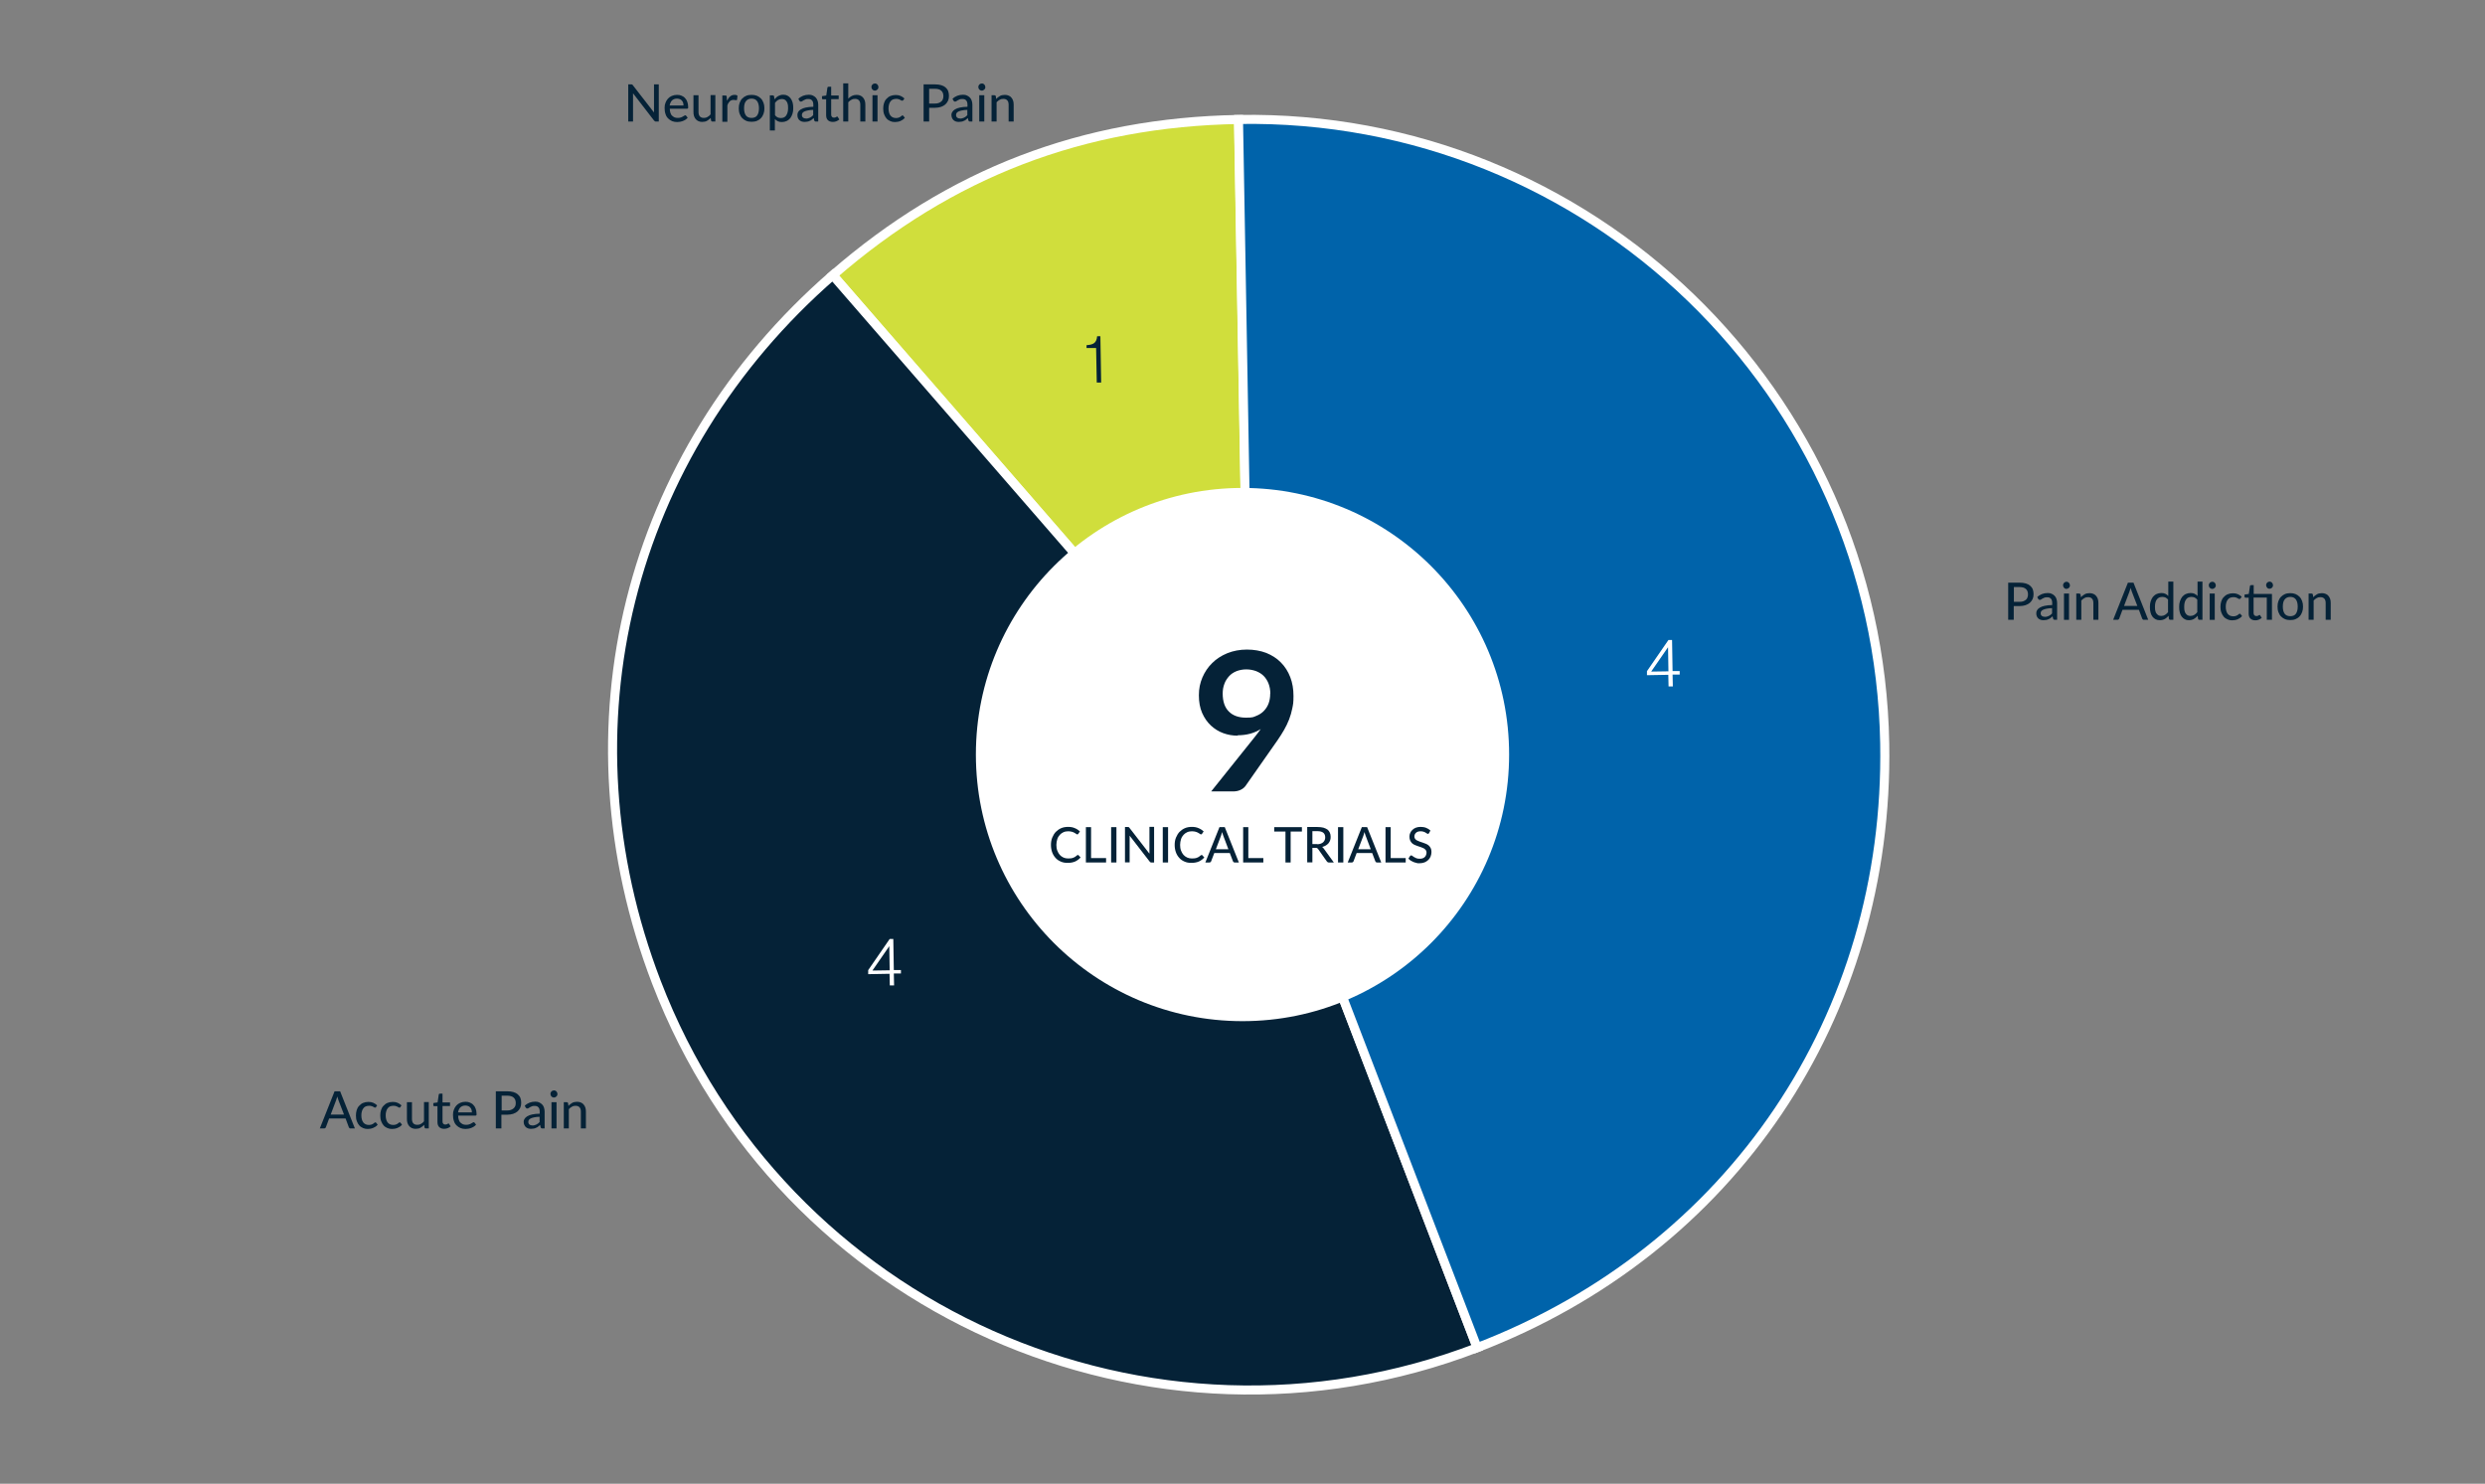 <?xml version="1.0" encoding="UTF-8"?> <svg xmlns="http://www.w3.org/2000/svg" id="Layer_1" data-name="Layer 1" version="1.1" viewBox="0 0 1920 1146.4"><rect x="0" y="0" width="1920" height="1146.4" fill="#808080" stroke="none"/><defs><style> .cls-1 { fill: #d0de3c; } .cls-1, .cls-2, .cls-3 { stroke: #fff; stroke-miterlimit: 10; stroke-width: 7px; } .cls-2, .cls-4 { fill: #052237; } .cls-4, .cls-5 { stroke-width: 0px; } .cls-6 { isolation: isolate; } .cls-5 { fill: #fff; } .cls-3 { fill: #0063aa; fill-rule: evenodd; } </style></defs><g><g><path class="cls-1" d="M965.5,583.1l-322-370.5c90.8-79,193.1-118.2,313.5-120.3l8.6,490.8h0Z"></path><path class="cls-2" d="M965.5,583.1l175.9,458.2c-253.1,97.1-537-29.3-634.2-282.3-75.5-196.6-22.7-408.2,136.2-546.4l322,370.5h0Z"></path><path class="cls-3" d="M965.5,583.1l-8.6-490.8c271-4.7,494.6,211.2,499.3,482.2,3.7,210.6-118.2,391.3-314.9,466.8l-175.9-458.2h.1Z"></path></g><g><g class="cls-6"><g class="cls-6"><g class="cls-6"><g class="cls-6"><path class="cls-4" d="M847,268.9h-7.5c0,.1,0-2.2,0-2.2,5.2-.4,7.7-1.6,8.2-6.9h2.5s.6,35.8.6,35.8h-3.4c0,0-.5-26.7-.5-26.7Z"></path></g></g></g></g><g class="cls-6"><g class="cls-6"><g class="cls-6"><g class="cls-6"><path class="cls-5" d="M687.4,752.4l-16.6.3v-3.1c0,0,16.6-24.1,16.6-24.1h2.8s.4,24,.4,24h5.5c0,0,0,2.7,0,2.7h-5.5c0,0,.2,9.2.2,9.2h-3.3c0,0-.2-9-.2-9ZM687.4,749.6l-.3-18.4h-.1s-12.8,18.5-12.8,18.5v.2s13.3-.2,13.3-.2Z"></path></g></g></g></g><g class="cls-6"><g class="cls-6"><g class="cls-6"><g class="cls-6"><path class="cls-5" d="M1289.1,521.4l-16.6.3v-3.1c0,0,16.6-24.1,16.6-24.1h2.8s.4,24,.4,24h5.5c0,0,0,2.7,0,2.7h-5.5c0,0,.2,9.2.2,9.2h-3.3c0,0-.2-9-.2-9ZM1289.1,518.6l-.3-18.4h-.1s-12.8,18.5-12.8,18.5v.2s13.3-.2,13.3-.2Z"></path></g></g></g></g></g></g><g class="cls-6"><g class="cls-6"><g class="cls-6"><g class="cls-6"><path class="cls-4" d="M274.2,871.9h-3.3c-.4,0-.7,0-.9-.3-.2-.2-.4-.4-.5-.7l-2.5-6.7h-12.7l-2.5,6.7c0,.3-.3.5-.5.7-.3.2-.6.3-.9.3h-3.3l11.4-28.7h4.3l11.4,28.7ZM265.8,861.2l-4.3-11.1c-.3-.8-.6-1.7-.9-2.9-.1.6-.3,1.1-.5,1.6s-.3.9-.4,1.3l-4.2,11.1h10.3Z"></path><path class="cls-4" d="M290.7,855.4c-.1.1-.2.3-.4.3s-.3.1-.5.1-.4,0-.7-.2c-.2-.2-.5-.3-.9-.5s-.8-.4-1.3-.5c-.5-.2-1.1-.2-1.9-.2s-1.8.2-2.5.5-1.3.8-1.8,1.5-.9,1.4-1.1,2.3c-.3.9-.4,2-.4,3.1s.1,2.2.4,3.2c.3.9.6,1.7,1.1,2.3.5.6,1.1,1.1,1.8,1.4.7.3,1.5.5,2.4.5s1.5-.1,2.1-.3,1-.4,1.4-.7c.4-.2.7-.5.9-.7.2-.2.5-.3.7-.3s.6.1.7.4l1.1,1.4c-.5.6-1,1.1-1.6,1.5-.6.4-1.2.7-1.9,1s-1.3.4-2,.6c-.7.1-1.4.2-2.2.2-1.3,0-2.5-.2-3.6-.7-1.1-.5-2.1-1.1-2.9-2s-1.4-2-1.9-3.3-.7-2.8-.7-4.4.2-2.9.6-4.2c.4-1.3,1-2.4,1.9-3.3.8-.9,1.8-1.7,3-2.2,1.2-.5,2.6-.8,4.1-.8s2.7.2,3.8.7c1.1.5,2.1,1.1,3,2l-1,1.4Z"></path><path class="cls-4" d="M309.5,855.4c-.1.1-.2.3-.4.3s-.3.1-.5.1-.4,0-.7-.2c-.2-.2-.5-.3-.9-.5s-.8-.4-1.3-.5c-.5-.2-1.1-.2-1.9-.2s-1.8.2-2.5.5-1.3.8-1.8,1.5-.9,1.4-1.1,2.3c-.3.9-.4,2-.4,3.1s.1,2.2.4,3.2c.3.9.6,1.7,1.1,2.3.5.6,1.1,1.1,1.8,1.4.7.3,1.5.5,2.4.5s1.5-.1,2.1-.3,1-.4,1.4-.7c.4-.2.7-.5.9-.7.2-.2.5-.3.7-.3s.6.1.7.4l1.1,1.4c-.5.6-1,1.1-1.6,1.5-.6.4-1.2.7-1.9,1s-1.3.4-2,.6c-.7.1-1.4.2-2.2.2-1.3,0-2.5-.2-3.6-.7-1.1-.5-2.1-1.1-2.9-2s-1.4-2-1.9-3.3-.7-2.8-.7-4.4.2-2.9.6-4.2c.4-1.3,1-2.4,1.9-3.3.8-.9,1.8-1.7,3-2.2,1.2-.5,2.6-.8,4.1-.8s2.7.2,3.8.7c1.1.5,2.1,1.1,3,2l-1,1.4Z"></path><path class="cls-4" d="M331.3,851.6v20.3h-2.3c-.5,0-.9-.3-1-.8l-.3-2c-.4.5-.9.9-1.4,1.3s-1,.7-1.5,1c-.5.3-1.1.5-1.7.6s-1.3.2-2,.2c-1.1,0-2.1-.2-2.9-.6-.8-.4-1.6-.9-2.1-1.6-.6-.7-1-1.5-1.3-2.4-.3-.9-.4-2-.4-3.1v-12.9h3.9v12.9c0,1.5.3,2.6,1,3.4.7.8,1.7,1.2,3.1,1.2s1.9-.2,2.8-.7c.9-.5,1.7-1.1,2.4-2v-14.9h3.9Z"></path><path class="cls-4" d="M343.1,872.2c-1.6,0-2.9-.5-3.8-1.4-.9-.9-1.3-2.2-1.3-3.9v-12.2h-2.4c-.2,0-.4,0-.6-.2s-.2-.3-.2-.6v-1.6l3.3-.5.9-6.1c0-.2.2-.4.3-.5.2-.1.4-.2.6-.2h2v6.8h5.8v2.8h-5.8v11.9c0,.8.2,1.4.6,1.8.4.4.9.6,1.5.6s.7,0,.9-.1c.3,0,.5-.2.7-.3.2-.1.3-.2.5-.3.1,0,.3-.1.4-.1s.2,0,.3,0c0,0,.1.2.2.3l1.2,1.9c-.6.6-1.4,1-2.3,1.4-.9.3-1.8.5-2.7.5Z"></path><path class="cls-4" d="M367.8,869c-.5.6-1,1-1.7,1.5-.6.4-1.3.7-2,1-.7.3-1.4.4-2.2.6-.8.1-1.5.2-2.2.2-1.4,0-2.7-.2-3.9-.7-1.2-.5-2.2-1.2-3.1-2.1-.9-.9-1.6-2-2-3.4-.5-1.4-.7-2.9-.7-4.7s.2-2.7.7-4c.4-1.2,1.1-2.3,1.9-3.2.8-.9,1.8-1.6,3-2.1,1.2-.5,2.5-.8,4-.8s2.4.2,3.4.6c1,.4,2,1,2.7,1.8.8.8,1.4,1.7,1.8,2.9.4,1.1.7,2.4.7,3.9s0,1-.2,1.2c-.1.2-.4.3-.7.3h-13.3c0,1.2.2,2.3.5,3.2s.7,1.7,1.3,2.2,1.2,1,1.9,1.3c.7.3,1.6.4,2.5.4s1.6-.1,2.2-.3c.6-.2,1.2-.4,1.6-.7s.8-.5,1.2-.7c.3-.2.6-.3.8-.3s.6.1.7.4l1.1,1.4ZM364.6,859.5c0-.8-.1-1.5-.3-2.1-.2-.7-.5-1.2-1-1.7-.4-.5-.9-.9-1.6-1.1s-1.3-.4-2.1-.4c-1.6,0-2.9.5-3.9,1.4-.9.9-1.5,2.3-1.8,3.9h10.6Z"></path><path class="cls-4" d="M391.9,843.2c1.8,0,3.4.2,4.8.6,1.4.4,2.5,1,3.4,1.8.9.8,1.6,1.7,2,2.8.4,1.1.6,2.3.6,3.7s-.2,2.6-.7,3.7c-.5,1.1-1.2,2.1-2.1,2.9-.9.8-2,1.4-3.4,1.9-1.4.4-2.9.7-4.7.7h-4.4v10.6h-4.3v-28.7h8.7ZM391.9,858c1.1,0,2-.1,2.8-.4.8-.3,1.5-.7,2.1-1.2s1-1.1,1.3-1.8c.3-.7.4-1.5.4-2.4,0-1.7-.5-3.1-1.6-4.1-1.1-1-2.7-1.5-4.9-1.5h-4.4v11.4h4.4Z"></path><path class="cls-4" d="M405.4,854.4c1.1-1.1,2.4-1.9,3.7-2.4,1.3-.5,2.8-.8,4.4-.8s2.2.2,3.1.6c.9.4,1.6.9,2.3,1.6s1.1,1.5,1.4,2.4c.3.9.5,2,.5,3.1v13h-1.7c-.4,0-.7,0-.9-.2-.2-.1-.4-.4-.5-.7l-.4-1.8c-.5.5-1,.9-1.5,1.3-.5.4-1,.7-1.6.9-.6.3-1.1.5-1.8.6-.6.1-1.3.2-2.1.2s-1.6-.1-2.2-.3c-.7-.2-1.3-.6-1.8-1-.5-.5-.9-1-1.2-1.7-.3-.7-.5-1.5-.5-2.4s.2-1.6.7-2.3c.4-.7,1.1-1.4,2.1-2,1-.6,2.3-1.1,3.8-1.4s3.5-.6,5.8-.6v-1.5c0-1.5-.3-2.7-1-3.4-.7-.8-1.6-1.1-2.9-1.1s-1.6.1-2.1.3c-.6.2-1.1.5-1.5.7s-.8.5-1.1.7-.6.3-1,.3-.5,0-.7-.2c-.2-.1-.3-.3-.5-.5l-.7-1.3ZM416.9,862.9c-1.6,0-2.9.2-4,.4-1.1.2-2,.5-2.7.8s-1.2.7-1.5,1.1-.5.9-.5,1.5,0,.9.2,1.3c.2.4.4.7.7.9.3.2.6.4,1,.5.4.1.8.2,1.3.2s1.1,0,1.6-.2c.5-.1,1-.3,1.4-.5.4-.2.9-.5,1.3-.8.4-.3.8-.7,1.2-1.1v-4Z"></path><path class="cls-4" d="M430.7,845.3c0,.4,0,.7-.2,1-.1.3-.3.6-.6.9-.2.2-.5.4-.9.6s-.7.2-1,.2-.7,0-1-.2c-.3-.1-.6-.3-.9-.6s-.4-.5-.6-.9c-.1-.3-.2-.7-.2-1s0-.7.2-1.1c.1-.3.3-.6.6-.9s.5-.4.9-.6c.3-.1.7-.2,1-.2s.7,0,1,.2c.3.1.6.3.9.6.2.2.4.5.6.9.1.3.2.7.2,1.1ZM430,851.6v20.3h-3.9v-20.3h3.9Z"></path><path class="cls-4" d="M439.3,854.4c.4-.5.9-.9,1.4-1.3.5-.4,1-.7,1.5-1s1.1-.5,1.7-.6,1.3-.2,2-.2c1.1,0,2.1.2,3,.6s1.6.9,2.1,1.6c.6.7,1,1.5,1.3,2.4.3.9.4,2,.4,3.1v12.9h-3.9v-12.9c0-1.5-.3-2.6-1-3.4-.7-.8-1.7-1.2-3.1-1.2s-1.9.2-2.8.7c-.9.5-1.7,1.1-2.4,1.9v14.9h-3.9v-20.3h2.3c.5,0,.9.3,1,.8l.3,2Z"></path></g></g></g></g><g class="cls-6"><g class="cls-6"><g class="cls-6"><g class="cls-6"><path class="cls-4" d="M1560.4,450.2c1.8,0,3.4.2,4.8.6,1.4.4,2.5,1,3.4,1.8.9.8,1.6,1.7,2,2.8.4,1.1.6,2.3.6,3.7s-.2,2.6-.7,3.7-1.2,2.1-2.1,2.9c-.9.8-2,1.4-3.4,1.9-1.4.4-2.9.7-4.7.7h-4.4v10.6h-4.3v-28.7h8.7ZM1560.4,465c1.1,0,2-.1,2.8-.4.8-.3,1.5-.7,2.1-1.2.6-.5,1-1.1,1.2-1.8.3-.7.4-1.5.4-2.4,0-1.7-.5-3.1-1.6-4.1s-2.7-1.5-4.9-1.5h-4.4v11.4h4.4Z"></path><path class="cls-4" d="M1574,461.4c1.1-1.1,2.4-1.9,3.7-2.4,1.3-.5,2.8-.8,4.4-.8s2.2.2,3.1.6c.9.4,1.6.9,2.3,1.6s1.1,1.5,1.4,2.4c.3.9.5,2,.5,3.1v13h-1.7c-.4,0-.7,0-.9-.2-.2-.1-.4-.4-.5-.7l-.4-1.8c-.5.5-1,.9-1.5,1.3-.5.4-1,.7-1.6.9-.6.3-1.1.5-1.8.6-.6.1-1.3.2-2.1.2s-1.5-.1-2.2-.3c-.7-.2-1.3-.6-1.8-1-.5-.5-.9-1-1.2-1.7-.3-.7-.4-1.5-.4-2.4s.2-1.6.6-2.3,1.1-1.4,2.1-2c1-.6,2.3-1.1,3.8-1.4s3.5-.6,5.8-.6v-1.5c0-1.5-.3-2.7-1-3.4-.7-.8-1.6-1.1-2.9-1.1s-1.6.1-2.1.3c-.6.2-1.1.5-1.5.7s-.8.5-1.1.7-.6.3-1,.3-.5,0-.7-.2c-.2-.1-.4-.3-.5-.5l-.7-1.3ZM1585.4,469.9c-1.6,0-2.9.2-4,.4-1.1.2-2,.5-2.7.8s-1.2.7-1.5,1.1-.5.9-.5,1.5,0,.9.2,1.3c.2.4.4.7.7.9.3.2.6.4,1,.5.4.1.8.2,1.3.2s1.2,0,1.7-.2c.5-.1,1-.3,1.4-.5.4-.2.9-.5,1.3-.8.4-.3.8-.7,1.2-1.1v-4Z"></path><path class="cls-4" d="M1599.3,452.3c0,.4,0,.7-.2,1-.1.3-.3.6-.6.9-.2.2-.5.4-.9.6-.3.1-.7.2-1,.2s-.7,0-1-.2c-.3-.1-.6-.3-.8-.6s-.4-.5-.6-.9c-.1-.3-.2-.7-.2-1s0-.7.2-1.1c.1-.3.3-.6.6-.9s.5-.4.8-.6c.3-.1.7-.2,1-.2s.7,0,1,.2c.3.1.6.3.9.6.2.2.4.5.6.9.1.3.2.7.2,1.1ZM1598.6,458.6v20.3h-3.9v-20.3h3.9Z"></path><path class="cls-4" d="M1607.9,461.4c.4-.5.9-.9,1.4-1.3.5-.4,1-.7,1.5-1s1.1-.5,1.7-.6,1.3-.2,2-.2c1.1,0,2.1.2,3,.6.8.4,1.6.9,2.1,1.6.6.7,1,1.5,1.3,2.4.3.9.4,2,.4,3.1v12.9h-3.9v-12.9c0-1.5-.3-2.6-1-3.4s-1.7-1.2-3.1-1.2-1.9.2-2.8.7c-.9.5-1.7,1.1-2.4,1.9v14.9h-3.9v-20.3h2.3c.5,0,.9.3,1,.8l.3,2Z"></path><path class="cls-4" d="M1659.8,478.9h-3.3c-.4,0-.7,0-.9-.3-.2-.2-.4-.4-.5-.7l-2.5-6.7h-12.7l-2.5,6.7c0,.3-.3.5-.5.7-.3.2-.6.3-.9.3h-3.3l11.4-28.7h4.3l11.4,28.7ZM1651.4,468.2l-4.3-11.1c-.3-.8-.6-1.7-.9-2.9-.1.6-.3,1.1-.5,1.6s-.3.9-.4,1.3l-4.2,11.1h10.3Z"></path><path class="cls-4" d="M1679.2,449.4v29.5h-2.4c-.5,0-.9-.3-1-.8l-.3-2.3c-.9,1-1.8,1.9-3,2.5-1.1.6-2.4.9-3.8.9s-2.2-.2-3.2-.7c-.9-.5-1.7-1.1-2.4-2-.7-.9-1.2-2-1.5-3.2-.4-1.3-.5-2.8-.5-4.5s.2-2.9.6-4.2,1-2.4,1.7-3.4c.8-.9,1.7-1.7,2.8-2.2s2.3-.8,3.7-.8,2.3.2,3.1.6c.9.4,1.6,1,2.3,1.7v-11.1h3.9ZM1675.3,463.5c-.6-.8-1.3-1.4-2.1-1.8-.7-.3-1.6-.5-2.5-.5-1.8,0-3.2.6-4.2,1.9-1,1.3-1.5,3.2-1.5,5.6s.1,2.4.3,3.3.5,1.7,1,2.2.9,1,1.5,1.3,1.3.4,2.1.4c1.1,0,2.1-.3,2.9-.8.8-.5,1.6-1.2,2.3-2.1v-9.6Z"></path><path class="cls-4" d="M1701.7,449.4v29.5h-2.4c-.5,0-.9-.3-1-.8l-.3-2.3c-.9,1-1.9,1.9-3,2.5-1.1.6-2.4.9-3.8.9s-2.2-.2-3.1-.7c-.9-.5-1.7-1.1-2.4-2s-1.2-2-1.5-3.2c-.4-1.3-.5-2.8-.5-4.5s.2-2.9.6-4.2c.4-1.3,1-2.4,1.7-3.4.8-.9,1.7-1.7,2.8-2.2,1.1-.5,2.3-.8,3.7-.8s2.3.2,3.1.6c.9.4,1.6,1,2.3,1.7v-11.1h3.9ZM1697.8,463.5c-.6-.8-1.3-1.4-2.1-1.8-.7-.3-1.6-.5-2.5-.5-1.8,0-3.2.6-4.1,1.9-1,1.3-1.5,3.2-1.5,5.6s.1,2.4.3,3.3c.2.9.5,1.7,1,2.2.4.6.9,1,1.5,1.3s1.3.4,2.1.4c1.1,0,2.1-.3,2.9-.8.8-.5,1.6-1.2,2.3-2.1v-9.6Z"></path><path class="cls-4" d="M1712,452.3c0,.4,0,.7-.2,1-.1.3-.3.6-.6.9-.2.2-.5.4-.9.6s-.7.2-1,.2-.7,0-1-.2c-.3-.1-.6-.3-.9-.6s-.4-.5-.6-.9c-.1-.3-.2-.7-.2-1s0-.7.2-1.1c.1-.3.3-.6.6-.9s.5-.4.9-.6c.3-.1.7-.2,1-.2s.7,0,1,.2c.3.1.6.3.9.6.2.2.4.5.6.9.1.3.2.7.2,1.1ZM1711.2,458.6v20.3h-3.9v-20.3h3.9Z"></path><path class="cls-4" d="M1731.1,462.4c-.1.1-.2.3-.4.3s-.3.1-.5.1-.4,0-.7-.2-.5-.3-.9-.5-.8-.4-1.3-.5c-.5-.2-1.1-.2-1.8-.2s-1.8.2-2.5.5-1.3.8-1.8,1.5-.9,1.4-1.1,2.3c-.3.9-.4,2-.4,3.1s.1,2.2.4,3.2.6,1.7,1.1,2.3c.5.6,1.1,1.1,1.8,1.4.7.3,1.5.5,2.4.5s1.5-.1,2.1-.3,1-.4,1.4-.7c.4-.2.7-.5.9-.7.2-.2.5-.3.7-.3s.6.1.7.4l1.1,1.4c-.5.6-1,1.1-1.6,1.5-.6.4-1.2.7-1.8,1-.7.3-1.3.4-2.1.6-.7.1-1.4.2-2.2.2-1.3,0-2.4-.2-3.5-.7-1.1-.5-2.1-1.1-2.9-2-.8-.9-1.4-2-1.9-3.3-.5-1.3-.7-2.8-.7-4.4s.2-2.9.6-4.2c.4-1.3,1-2.4,1.9-3.3.8-.9,1.8-1.7,3-2.2,1.2-.5,2.6-.8,4.1-.8s2.7.2,3.8.7c1.1.5,2.1,1.1,3,2l-1,1.4Z"></path><path class="cls-4" d="M1755.3,478.9h-3.9v-17.2h-10.2v11.9c0,.8.2,1.4.6,1.8s.9.6,1.5.6.7,0,.9-.1c.3,0,.5-.2.7-.3s.3-.2.5-.3c.1,0,.3-.1.4-.1s.2,0,.3,0c0,0,.1.2.2.3l1.2,1.9c-.6.6-1.4,1-2.3,1.4s-1.8.5-2.7.5c-1.6,0-2.9-.5-3.8-1.4-.9-.9-1.3-2.2-1.3-3.9v-12.2h-2.4c-.2,0-.4,0-.6-.2s-.2-.3-.2-.6v-1.6l3.3-.5.9-6.1c0-.2.2-.4.3-.5s.4-.2.6-.2h2v6.8h14.1v20ZM1756.2,452.2c0,.4,0,.7-.2,1-.1.3-.3.6-.6.9s-.5.4-.9.6c-.3.1-.7.2-1,.2s-.7,0-1-.2c-.3-.1-.6-.3-.8-.6-.2-.2-.4-.5-.6-.9-.1-.3-.2-.7-.2-1s0-.7.2-1.1c.1-.3.3-.6.6-.9s.5-.4.8-.6c.3-.1.7-.2,1-.2s.7,0,1,.2c.3.1.6.3.9.6.2.2.4.5.6.9.1.3.2.7.2,1.1Z"></path><path class="cls-4" d="M1769.6,458.3c1.5,0,2.8.2,4,.7,1.2.5,2.2,1.2,3.1,2.1s1.5,2,2,3.3c.5,1.3.7,2.7.7,4.3s-.2,3-.7,4.3c-.5,1.3-1.1,2.4-2,3.3-.8.9-1.9,1.6-3.1,2.1-1.2.5-2.6.7-4,.7s-2.9-.2-4.1-.7c-1.2-.5-2.2-1.2-3.1-2.1-.9-.9-1.5-2-2-3.3-.5-1.3-.7-2.7-.7-4.3s.2-3,.7-4.3c.5-1.3,1.1-2.4,2-3.3.9-.9,1.9-1.6,3.1-2.1,1.2-.5,2.6-.7,4.1-.7ZM1769.6,476.1c1.9,0,3.4-.6,4.3-1.9.9-1.3,1.4-3.1,1.4-5.5s-.5-4.2-1.4-5.5c-.9-1.3-2.4-2-4.3-2s-3.4.7-4.4,2-1.4,3.1-1.4,5.5.5,4.2,1.4,5.5c1,1.3,2.4,1.9,4.4,1.9Z"></path><path class="cls-4" d="M1787.4,461.4c.4-.5.9-.9,1.4-1.3.5-.4,1-.7,1.5-1s1.1-.5,1.7-.6,1.3-.2,2-.2c1.1,0,2.1.2,3,.6s1.6.9,2.1,1.6c.6.7,1,1.5,1.3,2.4.3.9.4,2,.4,3.1v12.9h-3.9v-12.9c0-1.5-.3-2.6-1-3.4-.7-.8-1.7-1.2-3.1-1.2s-1.9.2-2.8.7c-.9.5-1.7,1.1-2.4,1.9v14.9h-3.9v-20.3h2.3c.5,0,.9.3,1,.8l.3,2Z"></path></g></g></g></g><g class="cls-6"><g class="cls-6"><g class="cls-6"><g class="cls-6"><path class="cls-4" d="M509,65.2v28.7h-2.2c-.3,0-.6,0-.8-.2-.2-.1-.4-.3-.7-.6l-16.2-21c0,.4,0,.7,0,1.1s0,.7,0,1v19.7h-3.7v-28.7h2.2c.4,0,.7,0,.8.1.2,0,.4.3.6.6l16.3,21c0-.4,0-.8,0-1.1,0-.4,0-.7,0-1v-19.6h3.7Z"></path><path class="cls-4" d="M531.3,91c-.5.6-1,1-1.7,1.5-.6.4-1.3.7-2,1-.7.3-1.4.4-2.2.6-.8.1-1.5.2-2.2.2-1.4,0-2.7-.2-3.9-.7-1.2-.5-2.2-1.2-3.1-2.1-.9-.9-1.6-2-2-3.4-.5-1.4-.7-2.9-.7-4.7s.2-2.7.7-4c.4-1.2,1.1-2.3,1.9-3.2.8-.9,1.8-1.6,3-2.1,1.2-.5,2.5-.8,4-.8s2.4.2,3.4.6c1,.4,2,1,2.7,1.8.8.8,1.4,1.7,1.8,2.9.4,1.1.7,2.4.7,3.9s0,1-.2,1.2c-.1.2-.4.3-.7.3h-13.3c0,1.2.2,2.3.5,3.2s.7,1.7,1.3,2.2,1.2,1,1.9,1.3c.7.3,1.6.4,2.5.4s1.6-.1,2.2-.3c.6-.2,1.2-.4,1.6-.7s.8-.5,1.2-.7c.3-.2.6-.3.8-.3s.6.1.7.4l1.1,1.4ZM528.1,81.5c0-.8-.1-1.5-.3-2.1-.2-.7-.5-1.2-1-1.7-.4-.5-.9-.9-1.6-1.1s-1.3-.4-2.1-.4c-1.6,0-2.9.5-3.9,1.4-.9.9-1.5,2.3-1.8,3.9h10.6Z"></path><path class="cls-4" d="M552.7,73.6v20.3h-2.3c-.5,0-.9-.3-1-.8l-.3-2c-.4.5-.9.9-1.4,1.3s-1,.7-1.5,1c-.5.3-1.1.5-1.7.6s-1.3.2-2,.2c-1.1,0-2.1-.2-2.9-.6-.8-.4-1.6-.9-2.1-1.6-.6-.7-1-1.5-1.3-2.4-.3-.9-.4-2-.4-3.1v-12.9h3.9v12.9c0,1.5.3,2.6,1,3.4.7.8,1.7,1.2,3.1,1.2s1.9-.2,2.8-.7c.9-.5,1.7-1.1,2.4-2v-14.9h3.9Z"></path><path class="cls-4" d="M561.9,77.5c.7-1.3,1.4-2.4,2.4-3.1.9-.8,2-1.1,3.3-1.1s.9,0,1.2.2c.4,0,.7.2,1,.5l-.3,2.9c0,.4-.3.5-.7.5s-.5,0-.8-.1c-.4,0-.8-.1-1.2-.1-.6,0-1.2,0-1.7.3-.5.2-.9.4-1.3.8-.4.4-.7.8-1,1.3-.3.5-.6,1.1-.8,1.8v12.7h-3.9v-20.3h2.2c.4,0,.7,0,.9.2.2.2.3.4.3.8l.2,2.9Z"></path><path class="cls-4" d="M580.7,73.3c1.5,0,2.8.2,4.1.7,1.2.5,2.2,1.2,3.1,2.1s1.5,2,2,3.3c.5,1.3.7,2.7.7,4.3s-.2,3-.7,4.3c-.5,1.3-1.1,2.4-2,3.3-.8.9-1.9,1.6-3.1,2.1-1.2.5-2.6.7-4.1.7s-2.9-.2-4.1-.7c-1.2-.5-2.2-1.2-3.1-2.1-.9-.9-1.5-2-2-3.3s-.7-2.7-.7-4.3.2-3,.7-4.3,1.1-2.4,2-3.3c.9-.9,1.9-1.6,3.1-2.1,1.2-.5,2.6-.7,4.1-.7ZM580.7,91.1c1.9,0,3.4-.6,4.3-1.9.9-1.3,1.4-3.1,1.4-5.5s-.5-4.2-1.4-5.5c-.9-1.3-2.4-2-4.3-2s-3.4.7-4.4,2-1.4,3.1-1.4,5.5.5,4.2,1.4,5.5c1,1.3,2.4,1.9,4.4,1.9Z"></path><path class="cls-4" d="M598.5,76.6c.4-.5.9-1,1.4-1.4.5-.4,1-.8,1.6-1.1s1.2-.5,1.8-.7c.6-.2,1.3-.2,2-.2,1.2,0,2.2.2,3.1.7s1.7,1.1,2.4,2c.7.9,1.2,2,1.6,3.3s.5,2.8.5,4.5-.2,2.9-.6,4.2c-.4,1.3-1,2.4-1.7,3.4-.8.9-1.7,1.7-2.8,2.2-1.1.5-2.3.8-3.7.8s-2.3-.2-3.1-.6c-.9-.4-1.6-1-2.3-1.7v8.8h-3.9v-27.1h2.3c.5,0,.9.3,1,.8l.3,2.3ZM598.7,88.9c.6.8,1.3,1.4,2.1,1.8.7.3,1.6.5,2.5.5,1.8,0,3.2-.6,4.1-1.9s1.5-3.2,1.5-5.6-.1-2.4-.3-3.3c-.2-.9-.5-1.7-1-2.2-.4-.6-.9-1-1.5-1.3s-1.3-.4-2.1-.4c-1.1,0-2.1.3-2.9.8-.8.5-1.6,1.2-2.3,2.2v9.6Z"></path><path class="cls-4" d="M616.8,76.4c1.1-1.1,2.4-1.9,3.7-2.4,1.3-.5,2.8-.8,4.4-.8s2.2.2,3.1.6,1.6.9,2.3,1.6c.6.7,1.1,1.5,1.4,2.4.3.9.5,2,.5,3.1v13h-1.7c-.4,0-.7,0-.9-.2-.2-.1-.4-.4-.5-.7l-.4-1.8c-.5.5-1,.9-1.5,1.3-.5.4-1,.7-1.6.9-.6.3-1.1.5-1.8.6-.6.1-1.3.2-2.1.2s-1.5-.1-2.2-.3c-.7-.2-1.3-.6-1.8-1s-.9-1-1.2-1.7c-.3-.7-.4-1.5-.4-2.4s.2-1.6.6-2.3c.4-.7,1.1-1.4,2.1-2,1-.6,2.3-1.1,3.8-1.4s3.5-.6,5.8-.6v-1.5c0-1.5-.3-2.7-1-3.4-.7-.8-1.6-1.1-2.9-1.1s-1.6.1-2.1.3c-.6.2-1.1.5-1.5.7s-.8.5-1.1.7-.6.3-1,.3-.5,0-.7-.2c-.2-.1-.4-.3-.5-.5l-.7-1.3ZM628.3,84.9c-1.6,0-2.9.2-4,.4-1.1.2-2,.5-2.7.8s-1.2.7-1.5,1.1-.5.9-.5,1.5,0,.9.2,1.3c.2.4.4.7.7.9.3.2.6.4,1,.5.4.1.8.2,1.3.2s1.1,0,1.6-.2c.5-.1,1-.3,1.4-.5.4-.2.9-.5,1.3-.8s.8-.7,1.2-1.1v-4Z"></path><path class="cls-4" d="M643.4,94.2c-1.6,0-2.9-.5-3.8-1.4-.9-.9-1.3-2.2-1.3-3.9v-12.2h-2.4c-.2,0-.4,0-.6-.2s-.2-.3-.2-.6v-1.6l3.3-.5.9-6.1c0-.2.2-.4.3-.5s.4-.2.6-.2h2v6.8h5.8v2.8h-5.8v11.9c0,.8.2,1.4.6,1.8s.9.6,1.5.6.7,0,.9-.1c.3,0,.5-.2.7-.3s.3-.2.5-.3c.1,0,.3-.1.4-.1s.2,0,.3,0c0,0,.1.2.2.3l1.2,1.9c-.6.6-1.4,1-2.3,1.4s-1.8.5-2.7.5Z"></path><path class="cls-4" d="M655.4,76.2c.9-.9,1.8-1.6,2.8-2.1s2.2-.8,3.6-.8,2.1.2,3,.6,1.6.9,2.1,1.6c.6.7,1,1.5,1.3,2.4.3.9.4,2,.4,3.1v12.9h-3.9v-12.9c0-1.5-.3-2.6-1-3.4-.7-.8-1.7-1.2-3.1-1.2s-1.9.2-2.8.7c-.9.5-1.7,1.1-2.4,1.9v14.9h-3.9v-29.5h3.9v11.8Z"></path><path class="cls-4" d="M678.7,67.3c0,.4,0,.7-.2,1-.1.3-.3.6-.6.9-.2.2-.5.4-.9.6s-.7.2-1,.2-.7,0-1-.2c-.3-.1-.6-.3-.9-.6s-.4-.5-.6-.9c-.1-.3-.2-.7-.2-1s0-.7.2-1.1c.1-.3.3-.6.6-.9s.5-.4.9-.6c.3-.1.7-.2,1-.2s.7,0,1,.2c.3.1.6.3.9.6.2.2.4.5.6.9.1.3.2.7.2,1.1ZM678,73.6v20.3h-3.9v-20.3h3.9Z"></path><path class="cls-4" d="M697.9,77.4c-.1.1-.2.3-.4.3s-.3.1-.5.1-.4,0-.7-.2-.5-.3-.9-.5-.8-.4-1.3-.5c-.5-.2-1.1-.2-1.8-.2s-1.8.2-2.5.5-1.3.8-1.8,1.5-.9,1.4-1.1,2.3c-.3.9-.4,2-.4,3.1s.1,2.2.4,3.2.6,1.7,1.1,2.3c.5.6,1.1,1.1,1.8,1.4.7.3,1.5.5,2.4.5s1.5-.1,2.1-.3,1-.4,1.4-.7c.4-.2.7-.5.9-.7.2-.2.5-.3.7-.3s.6.1.7.4l1.1,1.4c-.5.6-1,1.1-1.6,1.5-.6.4-1.2.7-1.8,1-.7.3-1.3.4-2.1.6-.7.1-1.4.2-2.2.2-1.3,0-2.4-.2-3.5-.7-1.1-.5-2.1-1.1-2.9-2-.8-.9-1.4-2-1.9-3.3-.5-1.3-.7-2.8-.7-4.4s.2-2.9.6-4.2c.4-1.3,1-2.4,1.9-3.3.8-.9,1.8-1.7,3-2.2,1.2-.5,2.6-.8,4.1-.8s2.7.2,3.8.7c1.1.5,2.1,1.1,3,2l-1,1.4Z"></path><path class="cls-4" d="M722.4,65.2c1.8,0,3.4.2,4.8.6s2.5,1,3.4,1.8c.9.8,1.6,1.7,2,2.8.4,1.1.6,2.3.6,3.7s-.2,2.6-.7,3.7c-.5,1.1-1.2,2.1-2.1,2.9-.9.8-2,1.4-3.4,1.9-1.4.4-2.9.7-4.7.7h-4.4v10.6h-4.3v-28.7h8.7ZM722.4,80c1.1,0,2-.1,2.8-.4.8-.3,1.5-.7,2.1-1.2.6-.5,1-1.1,1.2-1.8.3-.7.4-1.5.4-2.4,0-1.7-.5-3.1-1.6-4.1-1.1-1-2.7-1.5-5-1.5h-4.4v11.4h4.4Z"></path><path class="cls-4" d="M735.9,76.4c1.1-1.1,2.4-1.9,3.7-2.4,1.3-.5,2.8-.8,4.4-.8s2.2.2,3.1.6c.9.4,1.6.9,2.3,1.6s1.1,1.5,1.4,2.4c.3.9.5,2,.5,3.1v13h-1.7c-.4,0-.7,0-.9-.2-.2-.1-.4-.4-.5-.7l-.4-1.8c-.5.5-1,.9-1.5,1.3-.5.4-1,.7-1.6.9-.6.3-1.1.5-1.8.6-.6.1-1.3.2-2.1.2s-1.6-.1-2.2-.3c-.7-.2-1.3-.6-1.8-1-.5-.5-.9-1-1.2-1.7-.3-.7-.5-1.5-.5-2.4s.2-1.6.7-2.3c.4-.7,1.1-1.4,2.1-2,1-.6,2.3-1.1,3.8-1.4s3.5-.6,5.8-.6v-1.5c0-1.5-.3-2.7-1-3.4-.7-.8-1.6-1.1-2.9-1.1s-1.6.1-2.1.3c-.6.2-1.1.5-1.5.7s-.8.5-1.1.7-.6.3-1,.3-.5,0-.7-.2c-.2-.1-.3-.3-.5-.5l-.7-1.3ZM747.4,84.9c-1.6,0-2.9.2-4,.4-1.1.2-2,.5-2.7.8s-1.2.7-1.5,1.1-.5.9-.5,1.5,0,.9.2,1.3c.2.4.4.7.7.9.3.2.6.4,1,.5.4.1.8.2,1.3.2s1.1,0,1.6-.2c.5-.1,1-.3,1.4-.5.4-.2.9-.5,1.3-.8.4-.3.8-.7,1.2-1.1v-4Z"></path><path class="cls-4" d="M761.3,67.3c0,.4,0,.7-.2,1-.1.3-.3.6-.6.9-.2.2-.5.4-.9.6s-.7.2-1,.2-.7,0-1-.2c-.3-.1-.6-.3-.9-.6s-.4-.5-.6-.9c-.1-.3-.2-.7-.2-1s0-.7.2-1.1c.1-.3.3-.6.6-.9s.5-.4.9-.6c.3-.1.7-.2,1-.2s.7,0,1,.2c.3.1.6.3.9.6.2.2.4.5.6.9.1.3.2.7.2,1.1ZM760.5,73.6v20.3h-3.9v-20.3h3.9Z"></path><path class="cls-4" d="M769.8,76.4c.4-.5.9-.9,1.4-1.3.5-.4,1-.7,1.5-1s1.1-.5,1.7-.6,1.3-.2,2-.2c1.1,0,2.1.2,3,.6s1.6.9,2.1,1.6c.6.7,1,1.5,1.3,2.4.3.9.4,2,.4,3.1v12.9h-3.9v-12.9c0-1.5-.3-2.6-1-3.4-.7-.8-1.7-1.2-3.1-1.2s-1.9.2-2.8.7c-.9.5-1.7,1.1-2.4,1.9v14.9h-3.9v-20.3h2.3c.5,0,.9.3,1,.8l.3,2Z"></path></g></g></g></g><g><circle class="cls-5" cx="960" cy="583" r="206"></circle><g class="cls-6"><g class="cls-6"><g class="cls-6"><g class="cls-6"><path class="cls-4" d="M956.2,568.4c-3.8,0-7.4-.6-11-1.9-3.6-1.3-6.8-3.3-9.6-5.9-2.8-2.6-5.1-5.9-6.8-9.8-1.7-3.9-2.5-8.4-2.5-13.6s.9-9.4,2.7-13.7c1.8-4.2,4.3-8,7.6-11.2,3.2-3.2,7.1-5.7,11.7-7.6,4.5-1.8,9.6-2.8,15.1-2.8s10.5.9,15,2.6c4.4,1.8,8.2,4.2,11.3,7.4,3.1,3.1,5.5,6.9,7.2,11.3,1.7,4.4,2.5,9.2,2.5,14.5s-.3,6.5-.9,9.5c-.6,3-1.4,5.9-2.5,8.7-1.1,2.8-2.4,5.5-3.9,8.1s-3.2,5.3-5,7.9l-24.8,35.4c-.9,1.2-2.1,2.2-3.8,3-1.7.8-3.6,1.2-5.7,1.2h-17l33.7-42.1c.8-1,1.7-2.1,2.4-3.1.8-1,1.5-2,2.2-3-2.5,1.6-5.2,2.8-8.2,3.6s-6.2,1.2-9.5,1.2ZM981.5,536c0-2.9-.5-5.6-1.4-7.9-.9-2.3-2.2-4.3-3.8-5.9-1.6-1.6-3.6-2.8-5.9-3.7-2.3-.8-4.8-1.3-7.5-1.3s-5.3.5-7.6,1.4c-2.2.9-4.2,2.2-5.7,3.9s-2.8,3.6-3.6,5.9c-.9,2.3-1.3,4.8-1.3,7.5,0,6.1,1.6,10.7,4.7,13.8,3.1,3.2,7.6,4.8,13.3,4.8s5.7-.5,8-1.4c2.3-.9,4.3-2.2,5.9-3.9,1.6-1.7,2.8-3.6,3.6-5.8.8-2.2,1.2-4.7,1.2-7.3Z"></path></g></g></g></g><g class="cls-6"><g class="cls-6"><g class="cls-6"><g class="cls-6"><path class="cls-4" d="M832.7,660.5c.2,0,.4,0,.6.3l1.6,1.7c-1.1,1.3-2.5,2.3-4.1,3.1-1.6.7-3.5,1.1-5.8,1.1s-3.8-.3-5.4-1c-1.6-.7-3-1.6-4.1-2.9-1.1-1.2-2-2.7-2.6-4.4-.6-1.7-.9-3.6-.9-5.6s.3-3.9,1-5.6,1.6-3.2,2.7-4.4c1.2-1.2,2.6-2.2,4.2-2.9,1.6-.7,3.5-1,5.4-1s3.7.3,5.2,1c1.5.6,2.8,1.5,3.9,2.5l-1.3,1.9c0,.1-.2.3-.3.3s-.3.1-.5.1-.5-.1-.8-.4c-.3-.2-.7-.5-1.3-.8-.5-.3-1.2-.6-1.9-.8-.8-.2-1.7-.4-2.9-.4s-2.6.2-3.7.7c-1.1.5-2.1,1.2-2.9,2.1-.8.9-1.5,2-1.9,3.3-.4,1.3-.7,2.8-.7,4.4s.2,3.1.7,4.4c.5,1.3,1.1,2.4,1.9,3.3.8.9,1.8,1.6,2.9,2.1s2.3.7,3.6.7,1.5,0,2.1-.1,1.2-.2,1.7-.4c.5-.2,1-.4,1.5-.7.5-.3.9-.7,1.4-1.1.1,0,.2-.2.3-.2.1,0,.2,0,.4,0Z"></path><path class="cls-4" d="M854.6,663v3.4h-15.6v-27.3h4v23.9h11.6Z"></path><path class="cls-4" d="M862.6,666.4h-4.1v-27.3h4.1v27.3Z"></path><path class="cls-4" d="M891.7,639.1v27.3h-2.1c-.3,0-.6,0-.8-.2s-.4-.3-.6-.6l-15.4-19.9c0,.3,0,.7,0,1,0,.3,0,.6,0,.9v18.7h-3.6v-27.3h2.1c.4,0,.6,0,.8.1.2,0,.4.3.6.6l15.4,19.9c0-.4,0-.7,0-1.1,0-.3,0-.7,0-1v-18.6h3.5Z"></path><path class="cls-4" d="M902.5,666.4h-4.1v-27.3h4.1v27.3Z"></path><path class="cls-4" d="M928.3,660.5c.2,0,.4,0,.6.3l1.6,1.7c-1.1,1.3-2.5,2.3-4.1,3.1-1.6.7-3.5,1.1-5.8,1.1s-3.8-.3-5.4-1c-1.6-.7-3-1.6-4.1-2.9-1.1-1.2-2-2.7-2.6-4.4-.6-1.7-.9-3.6-.9-5.6s.3-3.9,1-5.6,1.6-3.2,2.7-4.4c1.2-1.2,2.6-2.2,4.2-2.9,1.6-.7,3.5-1,5.4-1s3.7.3,5.2,1c1.5.6,2.8,1.5,3.9,2.5l-1.3,1.9c0,.1-.2.3-.3.3s-.3.1-.5.1-.5-.1-.8-.4c-.3-.2-.7-.5-1.3-.8-.5-.3-1.2-.6-1.9-.8-.8-.2-1.7-.4-2.9-.4s-2.6.2-3.7.7c-1.1.5-2.1,1.2-2.9,2.1-.8.9-1.5,2-1.9,3.3-.4,1.3-.7,2.8-.7,4.4s.2,3.1.7,4.4c.5,1.3,1.1,2.4,1.9,3.3.8.9,1.8,1.6,2.9,2.1s2.3.7,3.6.7,1.5,0,2.1-.1,1.2-.2,1.7-.4c.5-.2,1-.4,1.5-.7.5-.3.9-.7,1.4-1.1.1,0,.2-.2.3-.2.1,0,.2,0,.4,0Z"></path><path class="cls-4" d="M957.1,666.4h-3.1c-.4,0-.6,0-.9-.3-.2-.2-.4-.4-.5-.7l-2.4-6.3h-12l-2.4,6.3c0,.2-.3.5-.5.7-.2.2-.5.3-.9.3h-3.1l10.9-27.3h4.1l10.9,27.3ZM949.1,656.2l-4-10.6c-.3-.7-.6-1.6-.9-2.7-.1.5-.3,1.1-.4,1.5-.1.5-.3.9-.4,1.3l-4,10.5h9.8Z"></path><path class="cls-4" d="M976.1,663v3.4h-15.6v-27.3h4v23.9h11.6Z"></path><path class="cls-4" d="M1005.9,642.5h-8.7v23.9h-4v-23.9h-8.7v-3.4h21.4v3.4Z"></path><path class="cls-4" d="M1030.3,666.4h-3.6c-.7,0-1.2-.3-1.6-.9l-6.7-9.5c-.2-.3-.4-.5-.7-.7-.3-.1-.6-.2-1.1-.2h-2.6v11.2h-4v-27.3h7.9c1.8,0,3.3.2,4.6.5,1.3.4,2.3.9,3.2,1.5.8.7,1.4,1.5,1.8,2.4.4.9.6,2,.6,3.2s-.1,1.8-.4,2.7c-.3.8-.7,1.6-1.3,2.3s-1.3,1.2-2.1,1.7-1.7.8-2.8,1.1c.5.3.9.7,1.3,1.3l7.7,10.6ZM1017.6,652.3c1,0,2-.1,2.7-.4.8-.3,1.5-.6,2-1.1.5-.5.9-1,1.2-1.7.3-.6.4-1.3.4-2.1,0-1.6-.5-2.8-1.5-3.6s-2.6-1.2-4.6-1.2h-3.8v10h3.7Z"></path><path class="cls-4" d="M1037.9,666.4h-4.1v-27.3h4.1v27.3Z"></path><path class="cls-4" d="M1067.1,666.4h-3.1c-.4,0-.6,0-.9-.3-.2-.2-.4-.4-.5-.7l-2.4-6.3h-12l-2.4,6.3c0,.2-.3.5-.5.7-.2.2-.5.3-.9.3h-3.1l10.9-27.3h4.1l10.9,27.3ZM1059.1,656.2l-4-10.6c-.3-.7-.6-1.6-.9-2.7-.1.5-.3,1.1-.4,1.5s-.3.9-.4,1.3l-4,10.5h9.8Z"></path><path class="cls-4" d="M1086.1,663v3.4h-15.6v-27.3h4v23.9h11.6Z"></path><path class="cls-4" d="M1104.2,643.6c-.1.2-.3.4-.4.5-.1.1-.3.2-.5.2s-.5-.1-.8-.3c-.3-.2-.7-.4-1.1-.7-.4-.3-1-.5-1.6-.7-.6-.2-1.3-.3-2.2-.3s-1.5.1-2.1.3-1.1.5-1.5.9c-.4.4-.7.8-.9,1.3-.2.5-.3,1-.3,1.6s.2,1.3.6,1.8c.4.5.9.9,1.5,1.2.6.3,1.3.6,2.1.9.8.3,1.6.5,2.4.8s1.6.6,2.4.9,1.5.8,2.1,1.3c.6.5,1.1,1.2,1.5,2,.4.8.6,1.7.6,2.9s-.2,2.3-.6,3.4c-.4,1.1-1,2-1.8,2.8s-1.8,1.4-2.9,1.9c-1.1.4-2.4.7-3.9.7s-1.7,0-2.5-.3c-.8-.2-1.6-.4-2.3-.7-.7-.3-1.4-.7-2.1-1.1-.6-.4-1.2-.9-1.7-1.5l1.2-1.9c.1-.2.2-.3.4-.4s.3-.2.5-.2.6.1.9.4c.3.3.8.6,1.3.9s1.1.6,1.8.9c.7.3,1.6.4,2.6.4s1.6-.1,2.2-.3c.7-.2,1.2-.5,1.7-1,.4-.4.8-.9,1-1.5.2-.6.4-1.2.4-1.9s-.2-1.5-.6-2c-.4-.5-.9-.9-1.5-1.3-.6-.3-1.3-.6-2.1-.9-.8-.2-1.6-.5-2.4-.8-.8-.3-1.6-.6-2.4-.9-.8-.3-1.5-.8-2.1-1.3-.6-.6-1.1-1.2-1.5-2.1-.4-.8-.6-1.9-.6-3.1s.2-1.9.6-2.8.9-1.7,1.7-2.4c.7-.7,1.6-1.3,2.7-1.7,1.1-.4,2.3-.6,3.6-.6s2.9.2,4.2.7c1.3.5,2.4,1.2,3.4,2.1l-1,1.9Z"></path></g></g></g></g></g></svg> 